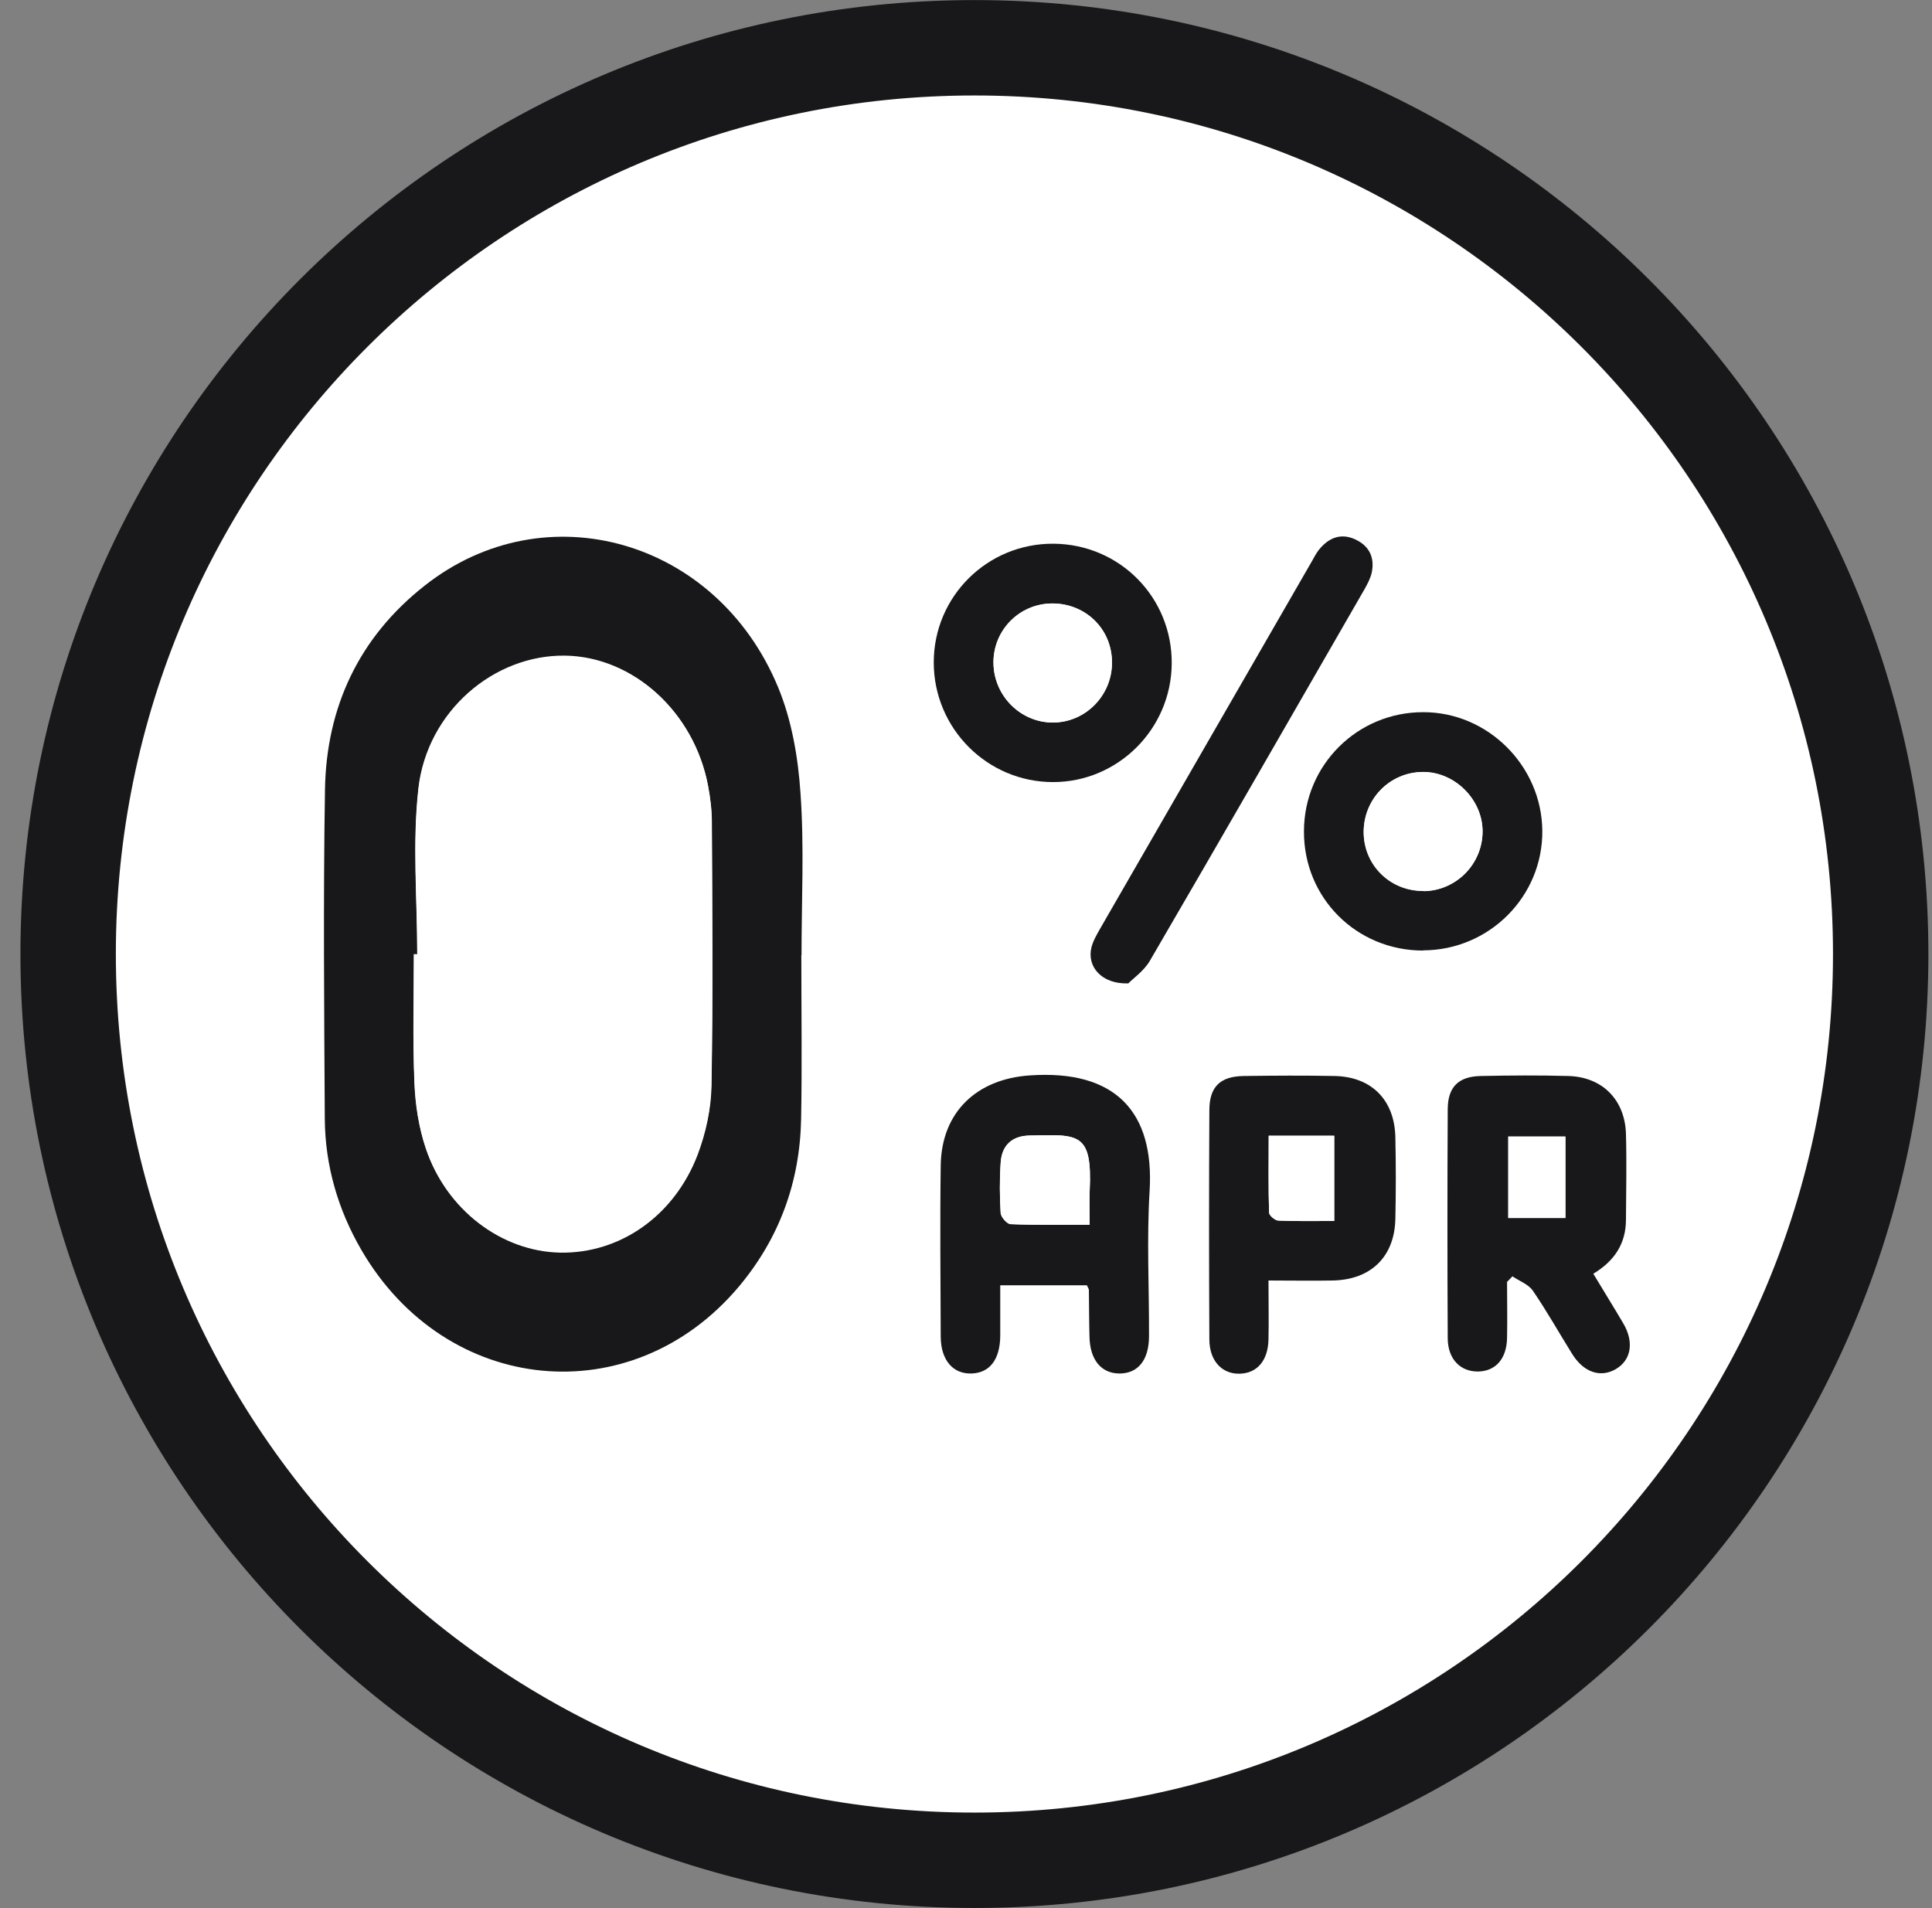 <svg width="81" height="80" viewBox="0 0 81 80" fill="none" xmlns="http://www.w3.org/2000/svg">
<rect x="0" y="0" width="81" height="80" fill="#808080" stroke="none"/>
<path d="M78.849 39.999C78.849 60.984 61.838 77.995 40.853 77.995C19.869 77.995 2.857 60.984 2.857 39.999C2.857 19.015 19.869 2.003 40.853 2.003C61.838 2.003 78.849 19.015 78.849 39.999Z" fill="white" stroke="#18181A" stroke-width="4"/>
<path d="M11.262 39.995C11.262 37.106 11.028 34.2 11.312 31.337C11.947 24.791 17.657 19.84 24.061 19.999C29.162 20.124 33.863 23.873 35.449 29.174C35.816 30.41 36.059 31.721 36.075 33.007C36.15 37.665 36.142 42.324 36.092 46.983C36.033 52.71 32.243 57.895 27.05 59.481C21.089 61.301 14.769 58.162 12.222 52.101C11.496 50.381 11.12 48.578 11.12 46.707C11.12 44.47 11.12 42.232 11.12 39.995C11.17 39.995 11.22 39.995 11.27 39.995H11.262ZM33.596 40.045C33.596 37.782 33.712 35.511 33.554 33.257C33.454 31.754 33.187 30.185 32.61 28.799C30.039 22.595 22.851 20.558 17.791 24.549C15.053 26.712 13.675 29.634 13.617 33.09C13.541 37.699 13.583 42.299 13.608 46.908C13.617 48.87 14.151 50.706 15.144 52.401C18.693 58.505 26.482 59.264 30.966 53.938C32.669 51.917 33.529 49.546 33.579 46.908C33.621 44.62 33.587 42.324 33.587 40.036L33.596 40.045Z" fill="white"/>
<path d="M45.577 53.888H41.936C41.936 54.614 41.936 55.307 41.936 56C41.928 57.01 41.486 57.569 40.717 57.586C39.949 57.603 39.448 57.027 39.44 56.042C39.432 53.645 39.407 51.249 39.44 48.861C39.473 46.624 40.951 45.238 43.172 45.088C46.779 44.837 48.398 46.632 48.198 49.93C48.073 51.951 48.181 53.988 48.173 56.017C48.173 57.018 47.714 57.586 46.937 57.586C46.169 57.586 45.693 57.01 45.677 56.033C45.66 55.382 45.66 54.731 45.652 54.08C45.652 54.038 45.61 53.988 45.568 53.888H45.577ZM45.685 51.349C45.685 50.807 45.668 50.373 45.685 49.93C45.802 47.45 45.218 47.567 43.155 47.609C42.412 47.626 41.995 48.035 41.953 48.761C41.911 49.463 41.911 50.164 41.953 50.857C41.961 51.024 42.22 51.316 42.37 51.324C43.431 51.366 44.483 51.349 45.685 51.349Z" fill="#18181A"/>
<path d="M63.184 53.762C63.184 54.539 63.201 55.315 63.184 56.092C63.168 56.977 62.7 57.494 61.957 57.503C61.222 57.503 60.705 56.985 60.697 56.117C60.68 52.919 60.68 49.713 60.697 46.515C60.697 45.563 61.156 45.129 62.091 45.113C63.31 45.088 64.537 45.079 65.756 45.113C67.184 45.154 68.127 46.114 68.169 47.542C68.202 48.736 68.177 49.938 68.169 51.132C68.169 52.126 67.701 52.861 66.8 53.403C67.234 54.13 67.659 54.806 68.06 55.49C68.519 56.275 68.386 57.027 67.743 57.402C67.1 57.778 66.391 57.536 65.915 56.768C65.364 55.883 64.854 54.973 64.27 54.121C64.086 53.846 63.702 53.712 63.41 53.512C63.326 53.595 63.251 53.679 63.168 53.762H63.184ZM63.235 51.066H65.631V47.651H63.235V51.066Z" fill="#18181A"/>
<path d="M53.182 53.696C53.182 54.597 53.199 55.374 53.182 56.15C53.166 57.035 52.715 57.569 51.988 57.594C51.237 57.62 50.703 57.06 50.703 56.15C50.686 52.953 50.686 49.755 50.703 46.557C50.703 45.564 51.154 45.13 52.139 45.113C53.416 45.096 54.685 45.088 55.962 45.113C57.507 45.146 58.467 46.123 58.501 47.676C58.526 48.82 58.526 49.964 58.501 51.107C58.467 52.685 57.482 53.654 55.879 53.687C55.028 53.704 54.167 53.687 53.191 53.687L53.182 53.696ZM55.938 47.617H53.191C53.191 48.728 53.174 49.788 53.207 50.84C53.207 50.965 53.458 51.174 53.6 51.174C54.368 51.208 55.136 51.191 55.938 51.191V47.617Z" fill="#18181A"/>
<path d="M59.661 39.853C56.873 39.853 54.66 37.649 54.669 34.86C54.669 32.08 56.906 29.851 59.678 29.859C62.383 29.859 64.637 32.113 64.662 34.827C64.687 37.582 62.441 39.836 59.669 39.845L59.661 39.853ZM59.686 37.357C61.055 37.34 62.157 36.221 62.157 34.852C62.157 33.516 60.989 32.355 59.661 32.364C58.267 32.364 57.157 33.508 57.173 34.919C57.198 36.288 58.309 37.365 59.686 37.348V37.357Z" fill="#18181A"/>
<path d="M44.165 22.796C46.946 22.813 49.15 25.05 49.125 27.83C49.1 30.569 46.87 32.79 44.149 32.79C41.394 32.79 39.148 30.544 39.148 27.772C39.148 25.008 41.394 22.779 44.165 22.796ZM44.099 25.301C42.729 25.309 41.627 26.436 41.652 27.805C41.669 29.174 42.788 30.293 44.14 30.293C45.526 30.293 46.653 29.133 46.62 27.73C46.595 26.344 45.493 25.292 44.099 25.301Z" fill="#18181A"/>
<path d="M47.296 41.23C46.178 41.264 45.56 40.521 45.76 39.719C45.827 39.452 45.977 39.193 46.119 38.943C49.091 33.783 52.064 28.632 55.036 23.472C55.136 23.288 55.236 23.105 55.378 22.954C55.787 22.504 56.28 22.353 56.848 22.629C57.415 22.904 57.632 23.38 57.516 23.981C57.465 24.232 57.34 24.466 57.215 24.691C54.218 29.892 51.229 35.102 48.206 40.287C47.956 40.713 47.505 41.022 47.305 41.23H47.296Z" fill="#18181A"/>
<path d="M33.596 40.045C33.596 42.333 33.629 44.629 33.587 46.916C33.537 49.554 32.677 51.917 30.974 53.946C26.491 59.273 18.701 58.513 15.153 52.41C14.168 50.715 13.633 48.87 13.617 46.916C13.591 42.307 13.55 37.707 13.625 33.099C13.683 29.642 15.053 26.72 17.799 24.558C22.851 20.567 30.047 22.604 32.619 28.807C33.195 30.193 33.462 31.763 33.562 33.266C33.721 35.52 33.604 37.791 33.604 40.053L33.596 40.045ZM17.499 40.003H17.349C17.349 41.798 17.298 43.602 17.373 45.388C17.407 46.315 17.557 47.267 17.849 48.135C18.718 50.706 21.022 52.443 23.468 52.493C25.973 52.543 28.269 50.965 29.246 48.377C29.588 47.475 29.805 46.465 29.822 45.497C29.889 41.832 29.855 38.158 29.839 34.484C29.839 33.967 29.772 33.441 29.68 32.931C29.096 29.842 26.541 27.53 23.694 27.488C20.713 27.446 17.916 29.809 17.541 33.048C17.282 35.336 17.49 37.665 17.49 39.978L17.499 40.003Z" fill="#18181A"/>
<path d="M45.685 51.349C44.491 51.349 43.431 51.366 42.37 51.324C42.22 51.324 41.97 51.032 41.953 50.857C41.911 50.164 41.903 49.454 41.953 48.761C41.995 48.035 42.412 47.626 43.155 47.609C45.217 47.567 45.802 47.45 45.685 49.93C45.668 50.364 45.685 50.807 45.685 51.349Z" fill="white"/>
<path d="M63.234 51.066V47.651H65.631V51.066H63.234Z" fill="white"/>
<path d="M55.938 47.617V51.191C55.136 51.191 54.368 51.207 53.6 51.174C53.458 51.174 53.216 50.957 53.207 50.84C53.174 49.788 53.191 48.728 53.191 47.617H55.938Z" fill="white"/>
<path d="M59.686 37.357C58.3 37.373 57.19 36.296 57.173 34.927C57.148 33.516 58.258 32.372 59.661 32.372C60.989 32.372 62.157 33.524 62.157 34.86C62.157 36.221 61.056 37.348 59.686 37.365V37.357Z" fill="white"/>
<path d="M44.099 25.301C45.493 25.292 46.595 26.344 46.62 27.73C46.645 29.133 45.518 30.293 44.14 30.293C42.788 30.293 41.669 29.174 41.652 27.805C41.636 26.436 42.729 25.317 44.099 25.301Z" fill="white"/>
<path d="M17.499 40.003C17.499 37.69 17.29 35.353 17.549 33.073C17.916 29.834 20.721 27.471 23.702 27.513C26.549 27.555 29.104 29.859 29.688 32.957C29.788 33.466 29.847 33.992 29.847 34.51C29.864 38.183 29.897 41.848 29.83 45.522C29.814 46.49 29.596 47.492 29.254 48.402C28.269 50.99 25.981 52.568 23.477 52.518C21.03 52.468 18.718 50.732 17.858 48.16C17.566 47.292 17.424 46.332 17.382 45.413C17.307 43.618 17.357 41.823 17.357 40.028H17.507L17.499 40.003ZM27.351 40.011C27.351 38.166 27.367 36.313 27.351 34.468C27.334 33.082 26.883 31.863 25.839 30.911C24.529 29.701 22.709 29.701 21.389 30.903C20.371 31.829 19.878 33.023 19.87 34.376C19.845 38.125 19.845 41.873 19.87 45.622C19.878 46.974 20.354 48.168 21.373 49.103C22.709 50.331 24.562 50.314 25.881 49.062C26.883 48.118 27.326 46.916 27.342 45.563C27.367 43.718 27.342 41.865 27.342 40.02L27.351 40.011Z" fill="white"/>
<path d="M27.351 40.011C27.351 41.857 27.367 43.71 27.351 45.555C27.334 46.908 26.891 48.11 25.89 49.053C24.57 50.306 22.717 50.322 21.381 49.095C20.363 48.16 19.887 46.966 19.878 45.614C19.853 41.865 19.853 38.116 19.878 34.368C19.887 33.015 20.371 31.821 21.398 30.894C22.717 29.692 24.537 29.701 25.848 30.903C26.883 31.855 27.342 33.082 27.359 34.459C27.384 36.304 27.359 38.158 27.359 40.003L27.351 40.011Z" fill="white"/>
</svg>
